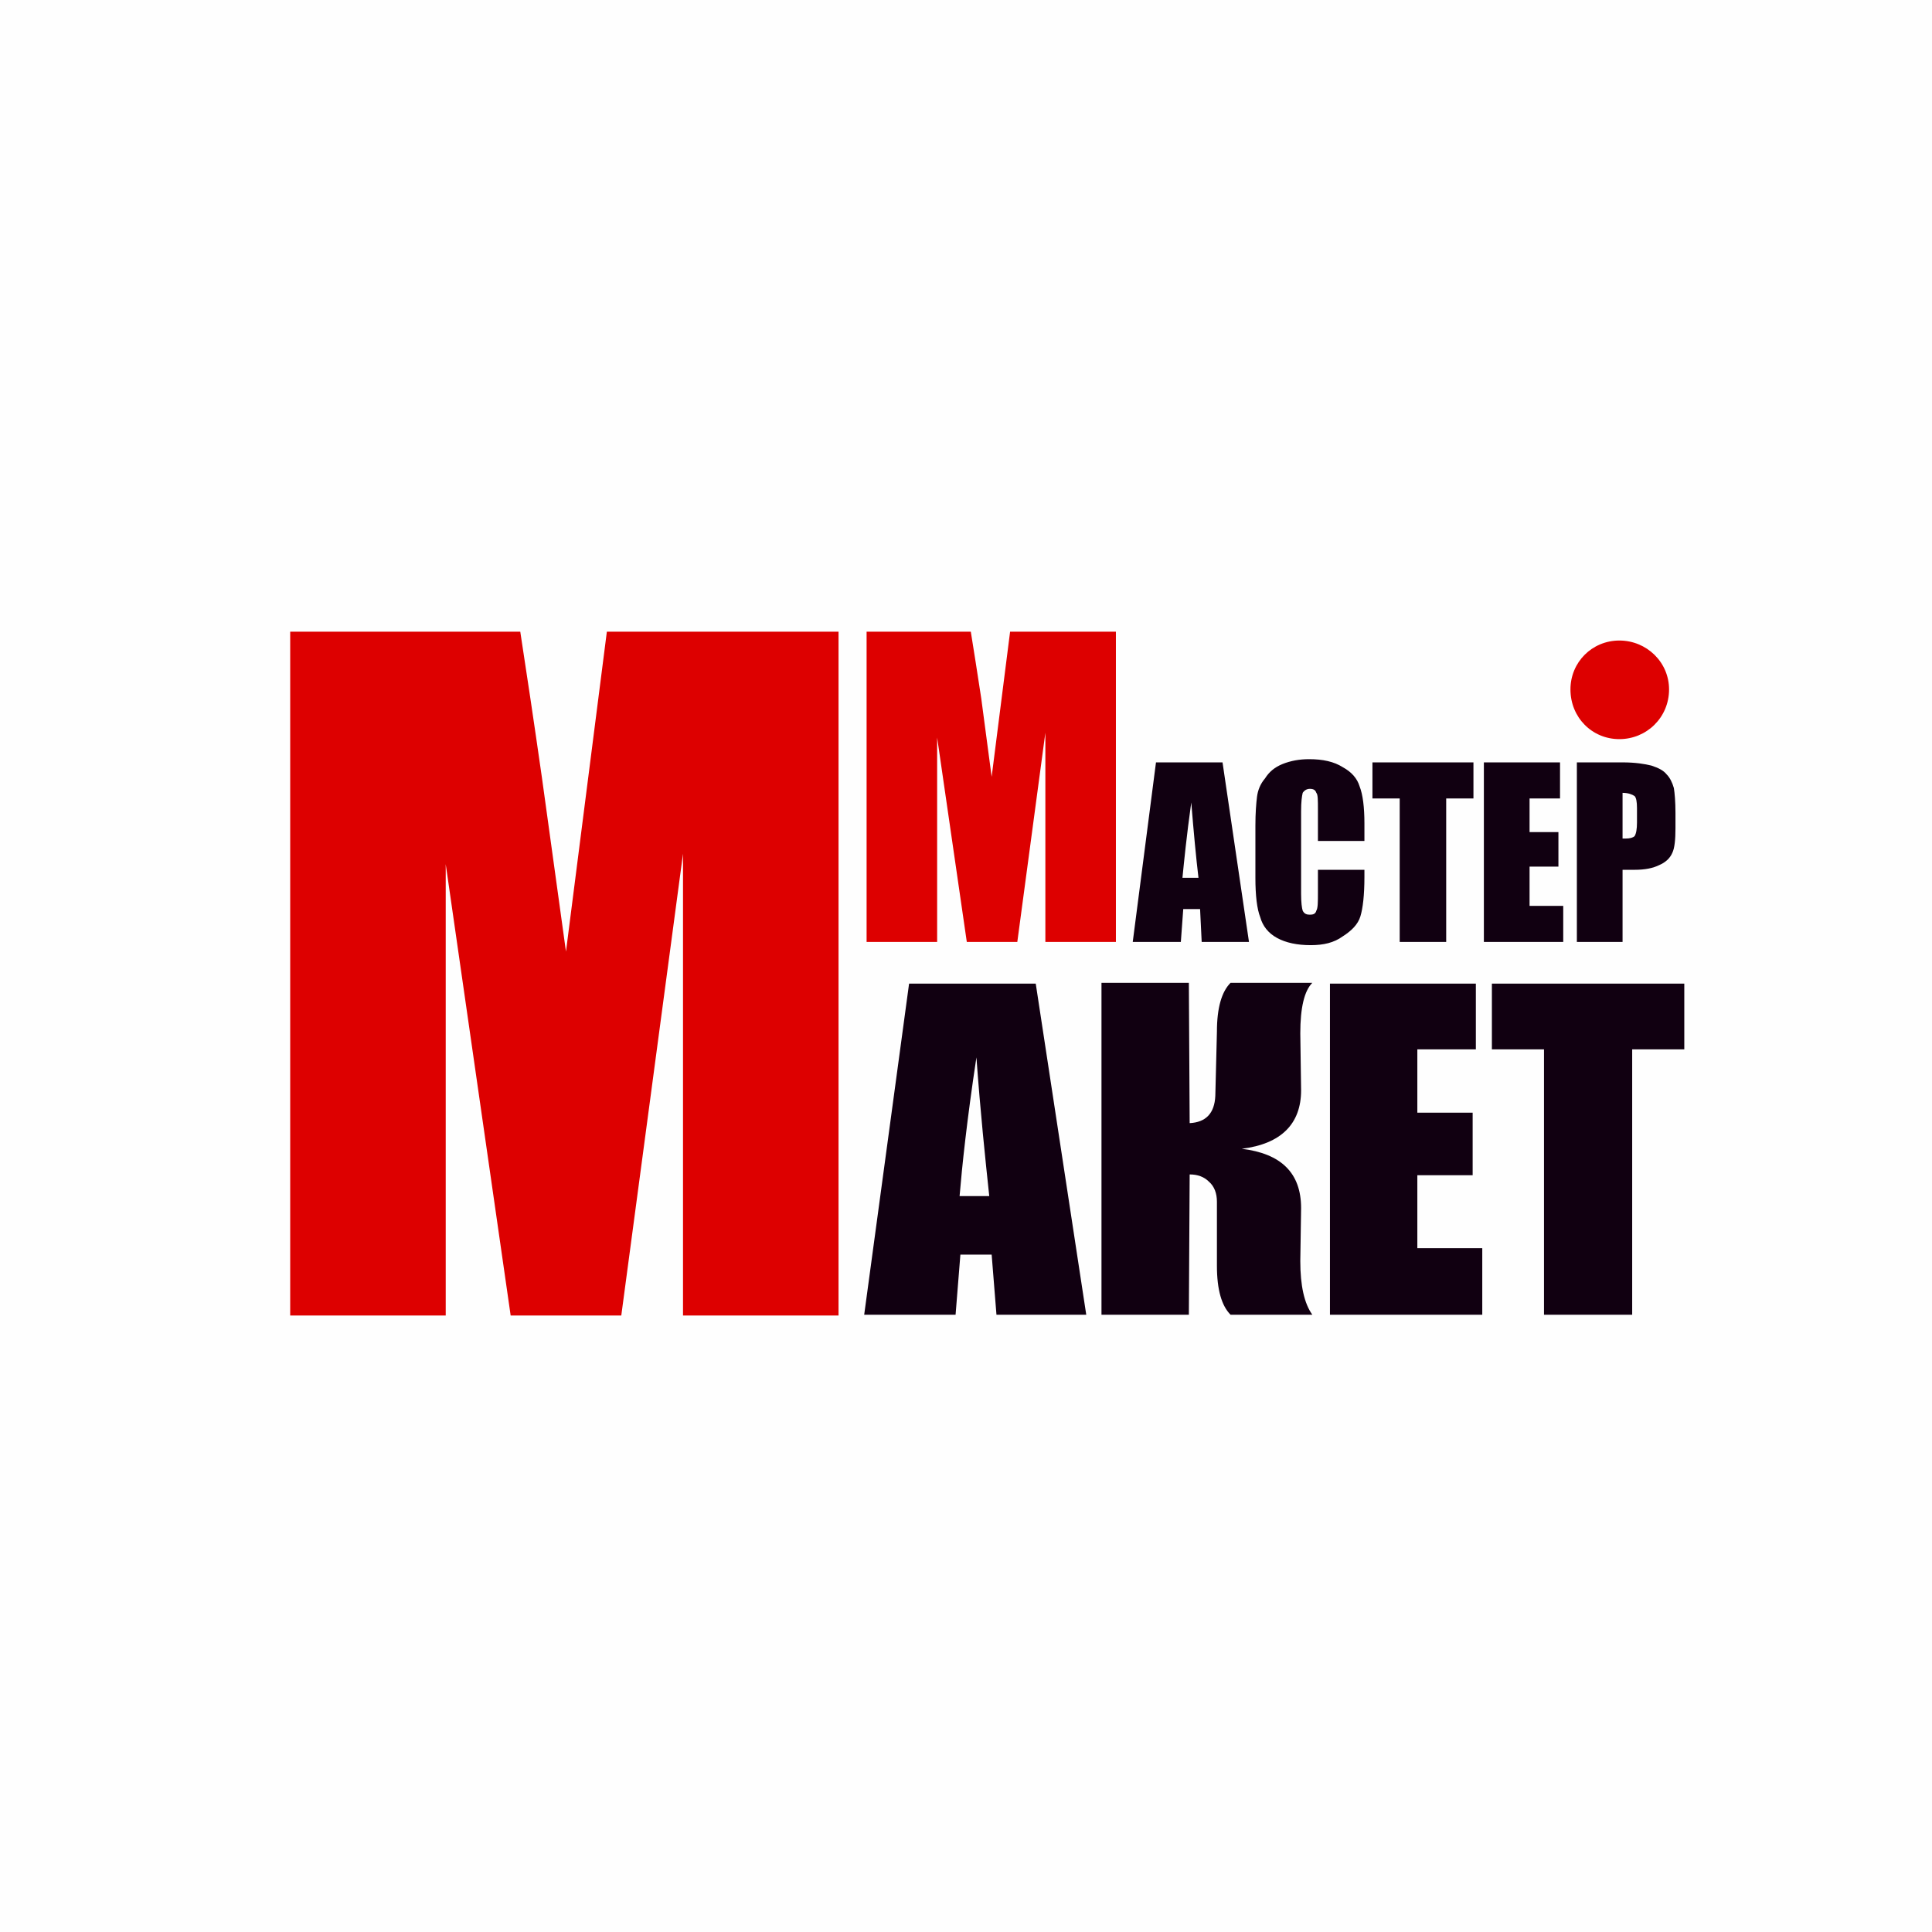 <?xml version="1.0" encoding="UTF-8"?><!DOCTYPE svg PUBLIC "-//W3C//DTD SVG 1.1//EN" "http://www.w3.org/Graphics/SVG/1.1/DTD/svg11.dtd">
<svg xmlns="http://www.w3.org/2000/svg" xml:space="preserve" width="200px" height="200px" version="1.1" style="shape-rendering:geometricPrecision; text-rendering:geometricPrecision; image-rendering:optimizeQuality; fill-rule:evenodd; clip-rule:evenodd" viewBox="0 0 24.1 24.1" xmlns:xlink="http://www.w3.org/1999/xlink" xmlns:xodm="http://www.corel.com/coreldraw/odm/2003">
 <defs>
  <style type="text/css">
   <![CDATA[
    .fil0 {fill:#FEFEFE}
    .fil3 {fill:#DD0000}
    .fil2 {fill:#110011;fill-rule:nonzero}
    .fil1 {fill:#DD0000;fill-rule:nonzero}
   ]]>
  </style>
 </defs>
  <polygon class="fil0" points="0,0 24.1,0 24.1,24.1 0,24.1 "/>
  <path class="fil1" d="M10.46 7.88l0 8.53 -1.94 0 0 -5.76 -0.77 5.76 -1.38 0 -0.81 -5.63 0 5.63 -1.94 0 0 -8.53 2.87 0c0.08,0.52 0.17,1.12 0.27,1.82l0.3 2.17 0.51 -3.99 2.89 0z"/>
  <path class="fil1" d="M13.92 7.88l0 3.87 -0.88 0 0 -2.61 -0.35 2.61 -0.63 0 -0.37 -2.55 0 2.55 -0.88 0 0 -3.87 1.3 0c0.04,0.24 0.08,0.51 0.13,0.83l0.13 0.98 0.23 -1.81 1.32 0z"/>
  <path class="fil2" d="M12.92 12.27l0.63 4.13 -1.12 0 -0.06 -0.75 -0.39 0 -0.06 0.75 -1.14 0 0.56 -4.13 1.58 0zm-0.58 2.65c-0.05,-0.47 -0.11,-1.04 -0.16,-1.73 -0.12,0.79 -0.18,1.37 -0.21,1.73l0.37 0zm1.4 -2.66l1.09 0 0.01 1.75c0.2,-0.01 0.31,-0.12 0.32,-0.34l0.02 -0.8c0,-0.3 0.06,-0.5 0.17,-0.61l1.02 0c-0.1,0.1 -0.15,0.31 -0.15,0.63l0.01 0.71c0,0.42 -0.25,0.67 -0.74,0.73 0.49,0.06 0.74,0.3 0.74,0.74l-0.01 0.66c0,0.31 0.05,0.53 0.15,0.67l-1.02 0c-0.11,-0.11 -0.17,-0.31 -0.17,-0.61l0 -0.8c0,-0.1 -0.03,-0.19 -0.1,-0.25 -0.06,-0.06 -0.14,-0.09 -0.24,-0.09l-0.01 1.75 -1.09 0 0 -4.14zm2.85 0.01l1.82 0 0 0.82 -0.73 0 0 0.79 0.69 0 0 0.78 -0.69 0 0 0.91 0.81 0 0 0.83 -1.9 0 0 -4.13zm4.42 0l0 0.82 -0.65 0 0 3.31 -1.1 0 0 -3.31 -0.65 0 0 -0.82 2.4 0z"/>
  <path class="fil2" d="M15.25 9.51l0.33 2.24 -0.59 0 -0.02 -0.41 -0.21 0 -0.03 0.41 -0.6 0 0.29 -2.24 0.83 0zm-0.3 1.44c-0.03,-0.25 -0.06,-0.57 -0.09,-0.94 -0.06,0.43 -0.09,0.74 -0.11,0.94l0.2 0zm2.07 -0.46l-0.58 0 0 -0.39c0,-0.12 0,-0.19 -0.02,-0.21 -0.01,-0.03 -0.03,-0.05 -0.08,-0.05 -0.04,0 -0.07,0.02 -0.09,0.05 -0.01,0.04 -0.02,0.11 -0.02,0.23l0 1.03c0,0.11 0.01,0.18 0.02,0.21 0.02,0.04 0.05,0.05 0.09,0.05 0.04,0 0.07,-0.01 0.08,-0.05 0.02,-0.03 0.02,-0.11 0.02,-0.23l0 -0.28 0.58 0 0 0.09c0,0.23 -0.02,0.39 -0.05,0.49 -0.03,0.1 -0.11,0.18 -0.22,0.25 -0.11,0.08 -0.24,0.11 -0.4,0.11 -0.17,0 -0.31,-0.03 -0.42,-0.09 -0.11,-0.06 -0.18,-0.15 -0.21,-0.26 -0.04,-0.1 -0.06,-0.27 -0.06,-0.49l0 -0.65c0,-0.16 0.01,-0.28 0.02,-0.36 0.01,-0.08 0.04,-0.16 0.1,-0.23 0.05,-0.08 0.12,-0.14 0.22,-0.18 0.1,-0.04 0.21,-0.06 0.33,-0.06 0.17,0 0.31,0.03 0.42,0.1 0.11,0.06 0.18,0.14 0.21,0.24 0.04,0.1 0.06,0.26 0.06,0.46l0 0.22zm1.36 -0.98l0 0.45 -0.34 0 0 1.79 -0.58 0 0 -1.79 -0.34 0 0 -0.45 1.26 0zm0.13 0l0.95 0 0 0.45 -0.38 0 0 0.42 0.36 0 0 0.43 -0.36 0 0 0.49 0.42 0 0 0.45 -0.99 0 0 -2.24zm1.16 0l0.57 0c0.16,0 0.28,0.02 0.36,0.04 0.09,0.03 0.15,0.06 0.19,0.11 0.04,0.04 0.07,0.1 0.09,0.17 0.01,0.06 0.02,0.17 0.02,0.31l0 0.19c0,0.14 -0.01,0.25 -0.04,0.31 -0.03,0.07 -0.09,0.12 -0.16,0.15 -0.08,0.04 -0.18,0.06 -0.31,0.06l-0.15 0 0 0.9 -0.57 0 0 -2.24zm0.57 0.38l0 0.57c0.01,0 0.03,0 0.04,0 0.05,0 0.09,-0.01 0.11,-0.03 0.02,-0.03 0.03,-0.09 0.03,-0.17l0 -0.18c0,-0.08 -0.01,-0.13 -0.03,-0.15 -0.03,-0.02 -0.08,-0.04 -0.15,-0.04z"/>
  <path class="fil3" d="M20.2 7.99c0.34,0 0.62,0.27 0.62,0.61 0,0.35 -0.28,0.62 -0.62,0.62 -0.34,0 -0.61,-0.27 -0.61,-0.62 0,-0.34 0.27,-0.61 0.61,-0.61z"/>
</svg>

